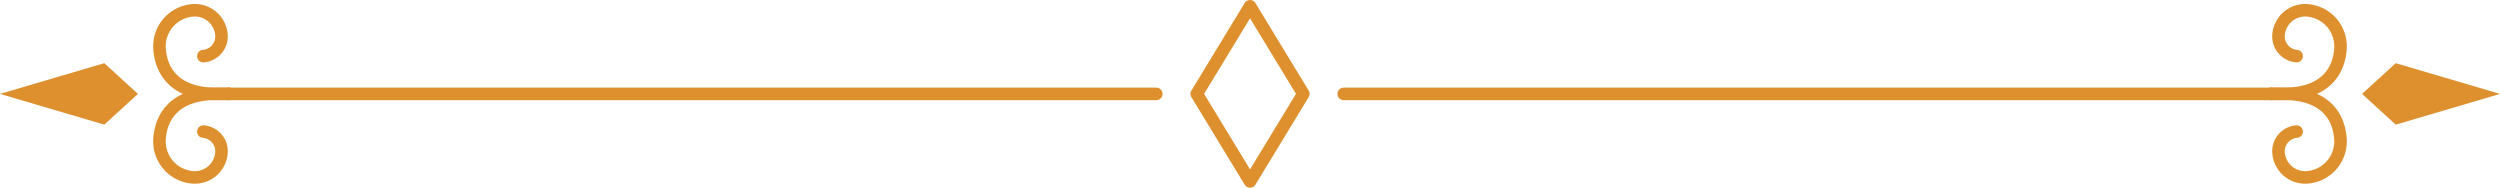 <svg height="14.968" viewBox="0 0 199.352 14.968" width="199.352" xmlns="http://www.w3.org/2000/svg"><g transform="translate(-37.521 -198.043)"><g fill="none" stroke="#dd902d" stroke-linecap="round" stroke-linejoin="round" stroke-miterlimit="10"><path d="m55.751 205.527h-1.306c-2.6.1-4.024 1.414-4.2 3.558a2.879 2.879 0 0 0 2.635 3.1 2.13 2.13 0 0 0 2.3-1.949 1.575 1.575 0 0 0 -1.441-1.7"/><path d="m55.751 205.527h-1.306c-2.6-.1-4.024-1.414-4.2-3.558a2.879 2.879 0 0 1 2.635-3.1 2.129 2.129 0 0 1 2.3 1.949 1.575 1.575 0 0 1 -1.441 1.7"/><path d="m55.751 205.531h73.975"/></g><path d="m45.835 203.081-8.314 2.45 8.314 2.451 2.686-2.451z" fill="#dd902d"/><path d="m218.643 205.527h1.306c2.6.1 4.024 1.414 4.2 3.558a2.879 2.879 0 0 1 -2.635 3.1 2.13 2.13 0 0 1 -2.3-1.949 1.575 1.575 0 0 1 1.441-1.7" fill="none" stroke="#dd902d" stroke-linecap="round" stroke-linejoin="round" stroke-miterlimit="10"/><path d="m218.643 205.527h1.306c2.6-.1 4.024-1.414 4.2-3.558a2.879 2.879 0 0 0 -2.635-3.1 2.129 2.129 0 0 0 -2.3 1.949 1.575 1.575 0 0 0 1.441 1.7" fill="none" stroke="#dd902d" stroke-linecap="round" stroke-linejoin="round" stroke-miterlimit="10"/><path d="m218.643 205.531h-73.976" fill="none" stroke="#dd902d" stroke-linecap="round" stroke-linejoin="round" stroke-miterlimit="10"/><path d="m228.559 203.081 8.314 2.45-8.314 2.451-2.686-2.451z" fill="#dd902d"/><path d="m137.2 198.543-4.25 6.984 4.25 6.984 4.249-6.984z" fill="none" stroke="#dd902d" stroke-linecap="round" stroke-linejoin="round" stroke-miterlimit="10"/></g></svg>